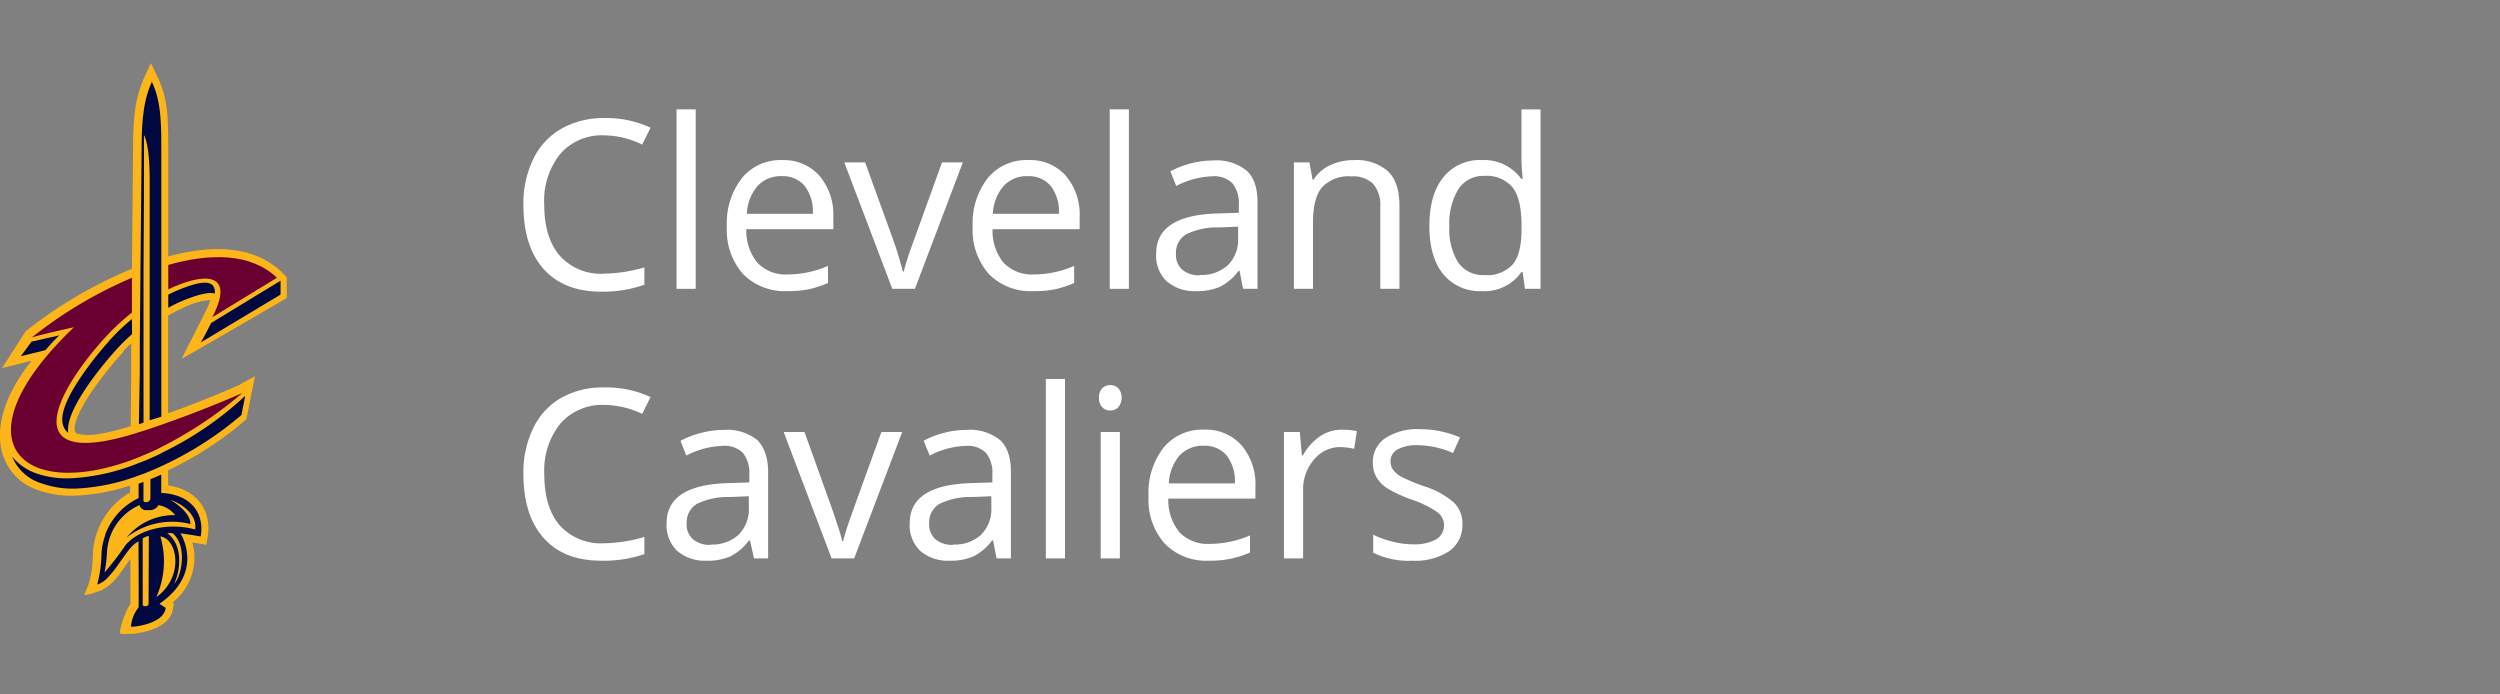 <svg id="Logos" xmlns="http://www.w3.org/2000/svg" viewBox="0 0 360 100"><rect x="0" y="0" width="360" height="100" fill="#808080" stroke="none"/><defs><style>.cls-1{fill:#fcb61a;}.cls-2{fill:#000840;}.cls-3{fill:#6a0032;}.cls-4{fill:#fff;}</style></defs><title>Cleveland_Cavaliers copy</title><path class="cls-1" d="M26.18,51.63c-.07.14,15.11-8.71,15.11-8.71v-3l-.75-.76c-4.07-3.88-10.15-3.91-16.31-2.23V22.46c0-2.08,0-4.06-.13-5.9a15.08,15.08,0,0,0-1.36-5.37l-1-2.1-1,2.13a17.6,17.6,0,0,0-1.39,5.58c-.19,1.88-.19,3.86-.2,5.94L19,38.7a64.37,64.37,0,0,0-15.3,9L.3,53l4.25-1.05C-2,60.14.35,65.51.63,66.06a7.77,7.77,0,0,0,4.8,4.5,14.57,14.57,0,0,0,6,.78,29.14,29.14,0,0,0,7.3-1.42v1A10.66,10.66,0,0,0,14,76.59a10.28,10.28,0,0,0-.62,3c0,.17,0,.75-.07,1.54a13.54,13.54,0,0,1-.45,2.63l-.16.54-.55,1.31c.05.23,1.57-.28,2.26-.53a3.76,3.76,0,0,0,.45-.21,7.11,7.11,0,0,0,1.42-1.1,8.51,8.51,0,0,0,.94-1.09l.7-1c.3-.41.58-.82.86-1.21l0,3.52v3a5.2,5.2,0,0,0-.37.59,12.84,12.84,0,0,0-1.17,3.52c0,.25.73.21,1.81.15.15,0,.37,0,.63-.06a12.09,12.09,0,0,0,1.83-.4c1.21-.37,3.15-1.25,3.42-3.2l.1-.69-.2-.13A8.29,8.29,0,0,0,28,80a7.83,7.83,0,0,0-.32-1.89l.94.15,1.09.19.19-1.09c.64-3.74-1.48-6.86-5.69-7.46V67.73a50.32,50.32,0,0,0,11.11-7.22l.15-.12,1.24-6.22-2.42,1.34c-3.88,1.7-7.41,3.05-10.08,4V45.44a19.51,19.51,0,0,1,2.23-1.13,10.39,10.39,0,0,1,3.85-1.1,12.05,12.05,0,0,1-.82,1.91s-3.17,6.26-3.31,6.51m-8.4-1.06c.34-.38.73-.75,1.13-1.13l0,4.93h0l-.07,7c-4.1,1.25-6.06,1.45-7.45,1.13l-.18,0a.72.72,0,0,1-.46-.61c-.07-2.76,4.67-8.68,7.06-11.24"/><path class="cls-2" d="M40.4,42.42l0-2-10,6.09c-.07.18-1.37,2.69-1.5,2.81Z"/><path class="cls-2" d="M3,51.29l3.54-.87c.69-.81,1.36-1.53,2-2.13l-4,.91c-.25.34-1.38,1.89-1.54,2.09"/><path class="cls-2" d="M23.22,65.27q-.76.38-1.56.72l-1,.43-.69.26a29.93,29.93,0,0,1-9.29,2.16,13.48,13.48,0,0,1-5.53-.7,7.81,7.81,0,0,1-3.4-2.39A6.66,6.66,0,0,0,6,69.61a13.49,13.49,0,0,0,5.54.71A29.28,29.28,0,0,0,20,68.46l.7-.25,1-.41c.52-.21,1.05-.44,1.56-.68a49.53,49.53,0,0,0,11.51-7.36L35.31,57a48,48,0,0,1-12.09,8.24"/><path class="cls-2" d="M23.22,71V68.34c-.51.23-1,.45-1.56.66v2.74c0,.65-1.06.77-1,.28l0-2.63-.7.26,0,2.06-.13.08A9.36,9.36,0,0,0,15.15,77a.36.36,0,0,1,0,.09,9,9,0,0,0-.54,2.7A18,18,0,0,1,14,84.18a3.64,3.64,0,0,0,1.59-1.09,14.83,14.83,0,0,0,1.51-1.91c1-1.32,1.72-2.65,2.85-3.23v1.18c0,2.24.05,8.32,0,8.34a5.07,5.07,0,0,0-1.09,2.77c0,.08,4.7-.26,5-2.7,0,0-.91-.59-.88-.61,6.64-4.61,3-10.13,3-10.13,1.6.22,2.5.38,2.92.46.58-3.34-1.4-6.09-5.71-6.28m-1.8,16c0,.4-.84.4-.84.09l0-9.54a2.59,2.59,0,0,1,.88-.36Zm1.12-1a12.64,12.64,0,0,0,.58-8.74c2.55.38,3.4,5.93-.58,8.74m2.56-1.91c1-2.06,1.26-5.69-1-7.3h.76c2.26,1.81,1.26,6.46.23,7.29m3-7.83c-3.71-1-8-.1-10,2.29a40.87,40.87,0,0,1-3,3.91,22.29,22.29,0,0,0,.35-3,7.86,7.86,0,0,1,4.71-6.71.56.56,0,0,0,.1.33,1.05,1.05,0,0,0,.65.41c.28,0-.17-.08,0,0l.14,0h.51l.14,0h0l.12,0h0a1.43,1.43,0,0,0,.27-.09,1.16,1.16,0,0,0,.67-.49h0a1,1,0,0,0,.08-.14,3.88,3.88,0,0,1,2.43,1.44,8.82,8.82,0,0,0-7,3.22,10.6,10.6,0,0,1,9.18-1.94c.08-1.41-1.84-2.9-2.9-3.48,1.91.62,3.95,2.29,3.58,4.28"/><path class="cls-3" d="M23.23,61.17l-1.56.54-1,.32-.67.21-.36.12C2.18,67.8,7.77,56.44,15.75,47.94A36.31,36.31,0,0,1,19,45l0-5A62.4,62.4,0,0,0,4.6,48.58c2-.56,4-1,6.05-1.46C-6.72,63.73,3.34,72.5,20,65.84l.68-.29,1-.43q.78-.34,1.56-.75A58.32,58.32,0,0,0,34.89,56.6C30.2,58.66,26,60.2,23.23,61.17"/><path class="cls-3" d="M39.88,40c-3.8-3.61-9.66-3.55-15.65-1.85v3.52c4.6-2.23,9.91-2.93,6.35,4Z"/><path class="cls-2" d="M25.34,41.9c-.35.15-.72.33-1.11.53v1.9a18.66,18.66,0,0,1,1.9-.95C28.2,42.51,30,42,30.94,42.27c.14-2.31-2.36-1.73-5.6-.37"/><path class="cls-2" d="M19,45.94a28.4,28.4,0,0,0-2.68,2.49c-2.24,2.41-7.43,8.71-7.35,12a2.38,2.38,0,0,0,.83,1.89,2.73,2.73,0,0,1,0-.41c-.09-3.31,5.11-9.6,7.35-12,.55-.59,1.18-1.19,1.86-1.79Z"/><path class="cls-2" d="M21.87,11.77c-1.5,3.28-1.48,7-1.49,11.06l-.12,12.81-.13,13.89h0l0,4h0L20,61.08l.67-.22,0-7.88h0l0-6.38V43.67l0-4.36.06-11.18,0-8.68c.16.3.77,1.51.82,5.78l0,13.77V52.18h0l0,8.34L23.23,60V50.9h0V22.54c0-4.08.09-7.79-1.37-10.77"/><path class="cls-4" d="M87,19.49a7.94,7.94,0,0,0-6.32,2.67,10.73,10.73,0,0,0-2.31,7.29q0,4.77,2.23,7.36A7.92,7.92,0,0,0,87,39.41a21.67,21.67,0,0,0,5.79-.91V41a17.87,17.87,0,0,1-6.23,1q-5.36,0-8.27-3.26c-1.94-2.16-2.92-5.25-2.92-9.24a14.59,14.59,0,0,1,1.41-6.58,10,10,0,0,1,4-4.35A12.31,12.31,0,0,1,87,17a15.07,15.07,0,0,1,6.68,1.39l-1.2,2.43A12.77,12.77,0,0,0,87,19.49Z"/><path class="cls-4" d="M100.18,41.59H97.42V15.75h2.76Z"/><path class="cls-4" d="M113.32,41.92A8.37,8.37,0,0,1,107,39.46a9.53,9.53,0,0,1-2.33-6.82,10.53,10.53,0,0,1,2.17-7,7.17,7.17,0,0,1,5.81-2.59A6.88,6.88,0,0,1,118,25.31a8.66,8.66,0,0,1,2,5.93V33H107.47a7.24,7.24,0,0,0,1.62,4.86,5.61,5.61,0,0,0,4.33,1.66,14.65,14.65,0,0,0,5.81-1.23v2.46a15.39,15.39,0,0,1-2.77.91A15.69,15.69,0,0,1,113.32,41.92Zm-.75-16.55a4.49,4.49,0,0,0-3.49,1.42,6.64,6.64,0,0,0-1.54,4h9.51a6.06,6.06,0,0,0-1.16-4A4.09,4.09,0,0,0,112.57,25.37Z"/><path class="cls-4" d="M128.49,41.59l-6.91-18.2h3l3.91,10.79A48.13,48.13,0,0,1,130,39.1h.14a35.77,35.77,0,0,1,1.15-3.65q1-2.76,4.36-12.06h3l-6.9,18.2Z"/><path class="cls-4" d="M148.77,41.92a8.37,8.37,0,0,1-6.37-2.46,9.53,9.53,0,0,1-2.33-6.82,10.53,10.53,0,0,1,2.17-7,7.18,7.18,0,0,1,5.82-2.59,6.86,6.86,0,0,1,5.41,2.25,8.61,8.61,0,0,1,2,5.93V33H142.93a7.19,7.19,0,0,0,1.61,4.86,5.61,5.61,0,0,0,4.33,1.66,14.65,14.65,0,0,0,5.81-1.23v2.46a15.14,15.14,0,0,1-2.77.91A15.62,15.62,0,0,1,148.77,41.92ZM148,25.37a4.49,4.49,0,0,0-3.49,1.42,6.64,6.64,0,0,0-1.54,4h9.51a6.06,6.06,0,0,0-1.16-4A4.09,4.09,0,0,0,148,25.37Z"/><path class="cls-4" d="M162.56,41.59H159.8V15.75h2.76Z"/><path class="cls-4" d="M179,41.59,178.49,39h-.13a7.62,7.62,0,0,1-2.71,2.31,8.21,8.21,0,0,1-3.38.61,6.1,6.1,0,0,1-4.25-1.4,5.09,5.09,0,0,1-1.53-4q0-5.52,8.81-5.78l3.09-.1V29.55a4.62,4.62,0,0,0-.92-3.16,3.79,3.79,0,0,0-2.95-1,12,12,0,0,0-5.14,1.39l-.85-2.11a13.49,13.49,0,0,1,2.95-1.14,12.63,12.63,0,0,1,3.21-.42,6.88,6.88,0,0,1,4.82,1.45q1.58,1.44,1.57,4.63V41.59Zm-6.23-2a5.61,5.61,0,0,0,4.05-1.41,5.2,5.2,0,0,0,1.47-3.95V32.64l-2.76.11a10,10,0,0,0-4.74,1,3.07,3.07,0,0,0-1.45,2.81,2.83,2.83,0,0,0,.9,2.27A3.77,3.77,0,0,0,172.81,39.64Z"/><path class="cls-4" d="M198.76,41.59V29.82a4.76,4.76,0,0,0-1-3.32,4.15,4.15,0,0,0-3.17-1.1,5.24,5.24,0,0,0-4.19,1.54c-.88,1-1.33,2.73-1.33,5.1v9.55h-2.75V23.39h2.24l.45,2.49h.13a5.66,5.66,0,0,1,2.37-2.08,7.79,7.79,0,0,1,3.41-.74,6.87,6.87,0,0,1,4.94,1.59q1.67,1.58,1.66,5.07V41.59Z"/><path class="cls-4" d="M219.25,39.15h-.15a6.47,6.47,0,0,1-5.71,2.77,6.77,6.77,0,0,1-5.56-2.44q-2-2.44-2-6.94t2-7a6.71,6.71,0,0,1,5.55-2.49,6.61,6.61,0,0,1,5.67,2.69h.22l-.12-1.31-.06-1.28V15.75h2.75V41.59h-2.24Zm-5.51.46a5,5,0,0,0,4.09-1.53c.84-1,1.27-2.68,1.27-5v-.58q0-3.87-1.29-5.52a4.9,4.9,0,0,0-4.11-1.65A4.24,4.24,0,0,0,210,27.25a9.36,9.36,0,0,0-1.29,5.32A9,9,0,0,0,210,37.83,4.34,4.34,0,0,0,213.74,39.61Z"/><path class="cls-4" d="M87,58.31A8,8,0,0,0,80.69,61a10.78,10.78,0,0,0-2.31,7.3q0,4.77,2.23,7.36A8,8,0,0,0,87,78.23a21.67,21.67,0,0,0,5.79-.91v2.47a17.87,17.87,0,0,1-6.23.95q-5.36,0-8.27-3.26t-2.92-9.24a14.56,14.56,0,0,1,1.41-6.58,10,10,0,0,1,4-4.35A12.21,12.21,0,0,1,87,55.79a15.07,15.07,0,0,1,6.68,1.39l-1.2,2.42A12.9,12.9,0,0,0,87,58.31Z"/><path class="cls-4" d="M108.58,80.41,108,77.82h-.14a7.64,7.64,0,0,1-2.71,2.31,8.17,8.17,0,0,1-3.38.61,6.07,6.07,0,0,1-4.24-1.4,5.1,5.1,0,0,1-1.54-4q0-5.5,8.82-5.77l3.09-.1V68.37a4.62,4.62,0,0,0-.92-3.16,3.81,3.81,0,0,0-3-1,12,12,0,0,0-5.15,1.39l-.84-2.11A12.31,12.31,0,0,1,101,62.33a12.65,12.65,0,0,1,3.22-.42,6.91,6.91,0,0,1,4.82,1.45c1,1,1.57,2.5,1.57,4.63V80.41Zm-6.22-2a5.6,5.6,0,0,0,4-1.41,5.22,5.22,0,0,0,1.47-4V71.46l-2.75.11a10.12,10.12,0,0,0-4.75,1,3.11,3.11,0,0,0-1.45,2.82,2.82,2.82,0,0,0,.91,2.27A3.74,3.74,0,0,0,102.36,78.46Z"/><path class="cls-4" d="M119.75,80.41l-6.9-18.2h3L119.72,73q1.32,3.78,1.56,4.91h.13a36.94,36.94,0,0,1,1.16-3.64c.64-1.84,2.1-5.86,4.35-12.06h3L123,80.41Z"/><path class="cls-4" d="M143.51,80.41,143,77.82h-.13a7.75,7.75,0,0,1-2.72,2.31,8.17,8.17,0,0,1-3.38.61,6.09,6.09,0,0,1-4.24-1.4,5.1,5.1,0,0,1-1.53-4q0-5.5,8.81-5.77l3.09-.1V68.37a4.62,4.62,0,0,0-.92-3.16,3.81,3.81,0,0,0-2.95-1,12,12,0,0,0-5.15,1.39L133,63.47a12.48,12.48,0,0,1,2.94-1.14,12.65,12.65,0,0,1,3.22-.42A6.89,6.89,0,0,1,144,63.36q1.58,1.44,1.57,4.63V80.41Zm-6.23-2a5.58,5.58,0,0,0,4-1.41,5.22,5.22,0,0,0,1.47-4V71.46l-2.75.11a10.11,10.11,0,0,0-4.74,1,3.1,3.1,0,0,0-1.46,2.82,2.85,2.85,0,0,0,.91,2.27A3.75,3.75,0,0,0,137.28,78.46Z"/><path class="cls-4" d="M153.36,80.41H150.6V54.57h2.76Z"/><path class="cls-4" d="M158.26,57.28a1.85,1.85,0,0,1,.47-1.39,1.71,1.71,0,0,1,2.3,0,2.19,2.19,0,0,1,0,2.76,1.58,1.58,0,0,1-1.14.46,1.56,1.56,0,0,1-1.16-.46A1.84,1.84,0,0,1,158.26,57.28Zm3,23.13h-2.76V62.21h2.76Z"/><path class="cls-4" d="M174.09,80.74a8.35,8.35,0,0,1-6.37-2.46,9.49,9.49,0,0,1-2.33-6.82,10.55,10.55,0,0,1,2.16-7,7.2,7.2,0,0,1,5.82-2.59,6.85,6.85,0,0,1,5.41,2.25,8.62,8.62,0,0,1,2,5.93v1.75H168.24a7.26,7.26,0,0,0,1.62,4.86,5.59,5.59,0,0,0,4.33,1.66A14.69,14.69,0,0,0,180,77.1v2.46a14.56,14.56,0,0,1-2.77.9A15,15,0,0,1,174.09,80.74Zm-.75-16.55a4.52,4.52,0,0,0-3.5,1.42,6.63,6.63,0,0,0-1.53,4h9.51a6.1,6.1,0,0,0-1.16-4A4.1,4.1,0,0,0,173.34,64.19Z"/><path class="cls-4" d="M193.21,61.88a10.31,10.31,0,0,1,2.18.2L195,64.63a9.89,9.89,0,0,0-2-.25,4.84,4.84,0,0,0-3.78,1.8,6.5,6.5,0,0,0-1.57,4.46v9.77h-2.76V62.21h2.28l.31,3.37h.14a7.89,7.89,0,0,1,2.44-2.74A5.5,5.5,0,0,1,193.21,61.88Z"/><path class="cls-4" d="M210.59,75.44a4.57,4.57,0,0,1-1.89,3.92,8.87,8.87,0,0,1-5.31,1.38,11.48,11.48,0,0,1-5.65-1.15V77a13.53,13.53,0,0,0,2.82,1,11.43,11.43,0,0,0,2.89.38,6.55,6.55,0,0,0,3.32-.69,2.35,2.35,0,0,0,.24-3.91,14.27,14.27,0,0,0-3.59-1.79,19.45,19.45,0,0,1-3.61-1.65,4.84,4.84,0,0,1-1.59-1.6,4.17,4.17,0,0,1-.53-2.14,4.11,4.11,0,0,1,1.81-3.52,8.5,8.5,0,0,1,5-1.28,14.65,14.65,0,0,1,5.74,1.19l-1,2.24a13.22,13.22,0,0,0-5-1.12,5.74,5.74,0,0,0-3,.61,1.9,1.9,0,0,0-1,1.69,2.06,2.06,0,0,0,.37,1.25,3.76,3.76,0,0,0,1.2,1,26.67,26.67,0,0,0,3.19,1.34,11.8,11.8,0,0,1,4.37,2.38A4.17,4.17,0,0,1,210.59,75.44Z"/></svg>